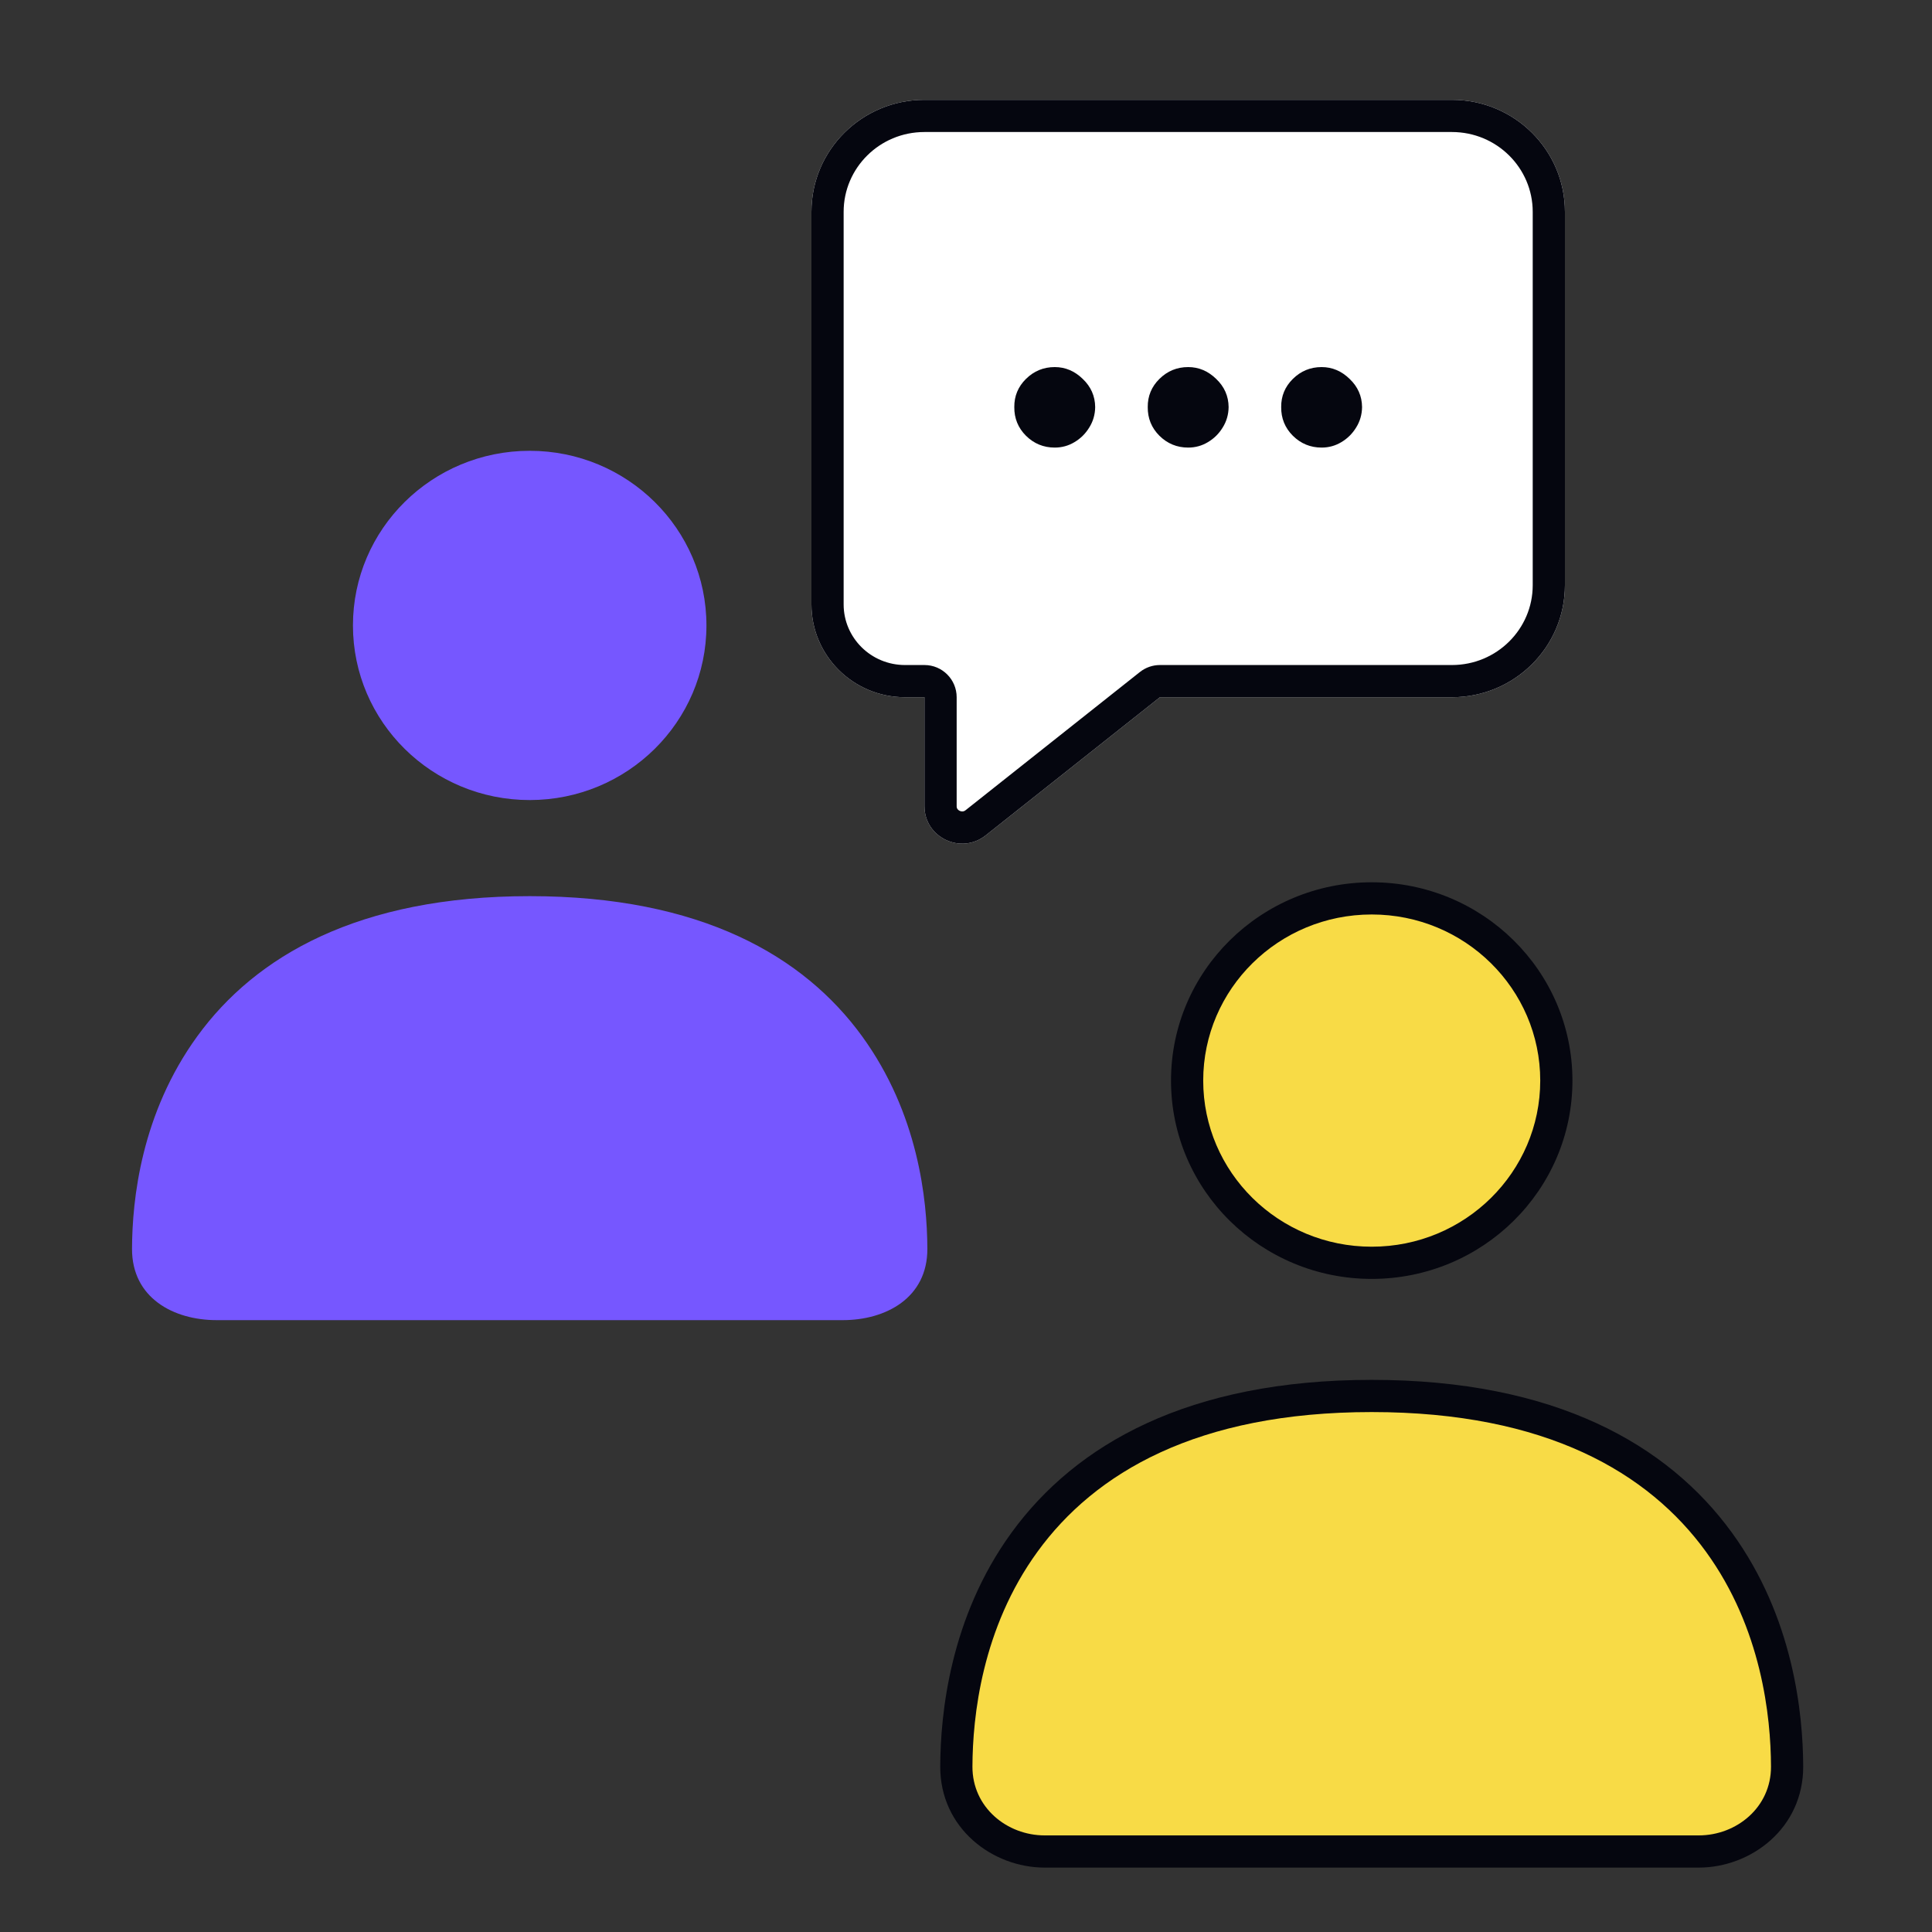 <svg width="600" height="600" viewBox="0 0 600 600" fill="none" xmlns="http://www.w3.org/2000/svg">
<rect x="0" y="0" width="600" height="600" fill="#333333" stroke="none"/>
<path fill-rule="evenodd" clip-rule="evenodd" d="M318.165 478.944C337.004 453.024 370.367 433.529 426 433.529C481.633 433.529 514.996 453.024 533.835 478.944C552.042 503.995 554.942 532.708 555 548.596C555.058 564.572 541.488 575 527.574 575H324.426C310.512 575 296.942 564.572 297 548.595C297.058 532.708 299.958 503.995 318.165 478.944Z" fill="#F8DB46"/>
<path fill-rule="evenodd" clip-rule="evenodd" d="M426.001 392.176C457.666 392.176 483.335 366.841 483.335 335.588C483.335 304.335 457.666 279 426.001 279C394.337 279 368.668 304.335 368.668 335.588C368.668 366.841 394.337 392.176 426.001 392.176Z" fill="#F8DB46"/>
<path fill-rule="evenodd" clip-rule="evenodd" d="M363.668 335.588C363.668 301.513 391.637 274 426.001 274C460.365 274 488.335 301.513 488.335 335.588C488.335 369.664 460.365 397.176 426.001 397.176C391.637 397.176 363.668 369.664 363.668 335.588ZM426.001 284C397.036 284 373.668 307.158 373.668 335.588C373.668 364.018 397.036 387.176 426.001 387.176C454.966 387.176 478.335 364.018 478.335 335.588C478.335 307.158 454.966 284 426.001 284ZM426 438.529C371.655 438.529 339.937 457.492 322.21 481.884C304.896 505.705 302.056 533.18 302 548.614C301.954 561.314 312.745 570 324.426 570H527.574C539.255 570 550.046 561.314 550 548.614C549.944 533.18 547.104 505.705 529.79 481.884C512.063 457.492 480.345 438.529 426 438.529ZM314.121 476.004C334.07 448.556 369.08 428.529 426 428.529C482.92 428.529 517.93 448.556 537.879 476.004C556.98 502.285 559.94 532.235 560 548.577C560.07 567.83 543.72 580 527.574 580H324.426C308.28 580 291.93 567.83 292 548.577C292.06 532.235 295.02 502.285 314.121 476.004Z" fill="#05060F"/>
<path fill-rule="evenodd" clip-rule="evenodd" d="M61.263 321.83C79.298 296.99 111.239 278.306 164.5 278.306C217.761 278.306 249.702 296.99 267.737 321.83C285.168 345.839 287.944 372.574 288 387.801C288.056 403.112 275.064 409.981 261.744 409.981H67.256C53.936 409.981 40.944 403.112 41 387.801C41.056 372.574 43.832 345.839 61.263 321.83Z" fill="#7657FF"/>
<path fill-rule="evenodd" clip-rule="evenodd" d="M164.501 248.465C194.816 248.465 219.391 224.185 219.391 194.233C219.391 164.281 194.816 140 164.501 140C134.187 140 109.612 164.281 109.612 194.233C109.612 224.185 134.187 248.465 164.501 248.465Z" fill="#7657FF"/>
<path d="M450.9 31C470.285 31 486 46.575 486 65.787V181.744C486 200.956 470.285 216.531 450.9 216.531H360.225L306.109 259.437C298.448 265.511 287.1 260.106 287.1 250.383V216.531H281.074C265.017 216.531 252 203.63 252 187.716V65.787C252 46.575 267.715 31 287.1 31H450.9Z" fill="white"/>
<path fill-rule="evenodd" clip-rule="evenodd" d="M360.225 206.531C357.969 206.531 355.779 207.293 354.012 208.695L299.896 251.601C299.533 251.889 299.238 251.972 298.998 251.994C298.715 252.019 298.372 251.968 298.032 251.806C297.692 251.644 297.455 251.42 297.319 251.215C297.207 251.047 297.1 250.807 297.1 250.383V216.531C297.1 211.008 292.623 206.531 287.1 206.531H281.074C270.455 206.531 262 198.023 262 187.716V65.787C262 52.182 273.153 41 287.1 41H450.9C464.847 41 476 52.182 476 65.787V181.744C476 195.349 464.847 206.531 450.9 206.531H360.225ZM287.1 216.531H281.074C265.017 216.531 252 203.63 252 187.716V65.787C252 46.575 267.715 31 287.1 31H450.9C470.285 31 486 46.575 486 65.787V181.744C486 200.956 470.285 216.531 450.9 216.531H360.225L306.109 259.437C298.448 265.511 287.1 260.106 287.1 250.383V216.531Z" fill="#05060F"/>
<path d="M327.559 139C324.081 139 321.103 137.775 318.623 135.325C316.176 132.875 314.968 129.909 315.001 126.427C314.968 123.01 316.176 120.093 318.623 117.675C321.103 115.225 324.081 114 327.559 114C330.843 114 333.741 115.225 336.253 117.675C338.797 120.093 340.085 123.01 340.117 126.427C340.085 128.749 339.473 130.86 338.281 132.762C337.122 134.664 335.593 136.179 333.693 137.308C331.825 138.436 329.781 139 327.559 139Z" fill="#05060F"/>
<path d="M369 139C365.523 139 362.544 137.775 360.065 135.325C357.618 132.875 356.41 129.909 356.442 126.427C356.41 123.01 357.618 120.093 360.065 117.675C362.544 115.225 365.523 114 369 114C372.285 114 375.183 115.225 377.694 117.675C380.238 120.093 381.526 123.01 381.558 126.427C381.526 128.749 380.914 130.86 379.723 132.762C378.564 134.664 377.034 136.179 375.134 137.308C373.267 138.436 371.222 139 369 139Z" fill="#05060F"/>
<path d="M410.442 139C406.964 139 403.986 137.775 401.506 135.325C399.059 132.875 397.852 129.909 397.884 126.427C397.852 123.01 399.059 120.093 401.506 117.675C403.986 115.225 406.964 114 410.442 114C413.726 114 416.624 115.225 419.136 117.675C421.68 120.093 422.968 123.01 423 126.427C422.968 128.749 422.356 130.86 421.165 132.762C420.005 134.664 418.476 136.179 416.576 137.308C414.708 138.436 412.664 139 410.442 139Z" fill="#05060F"/>
</svg>
